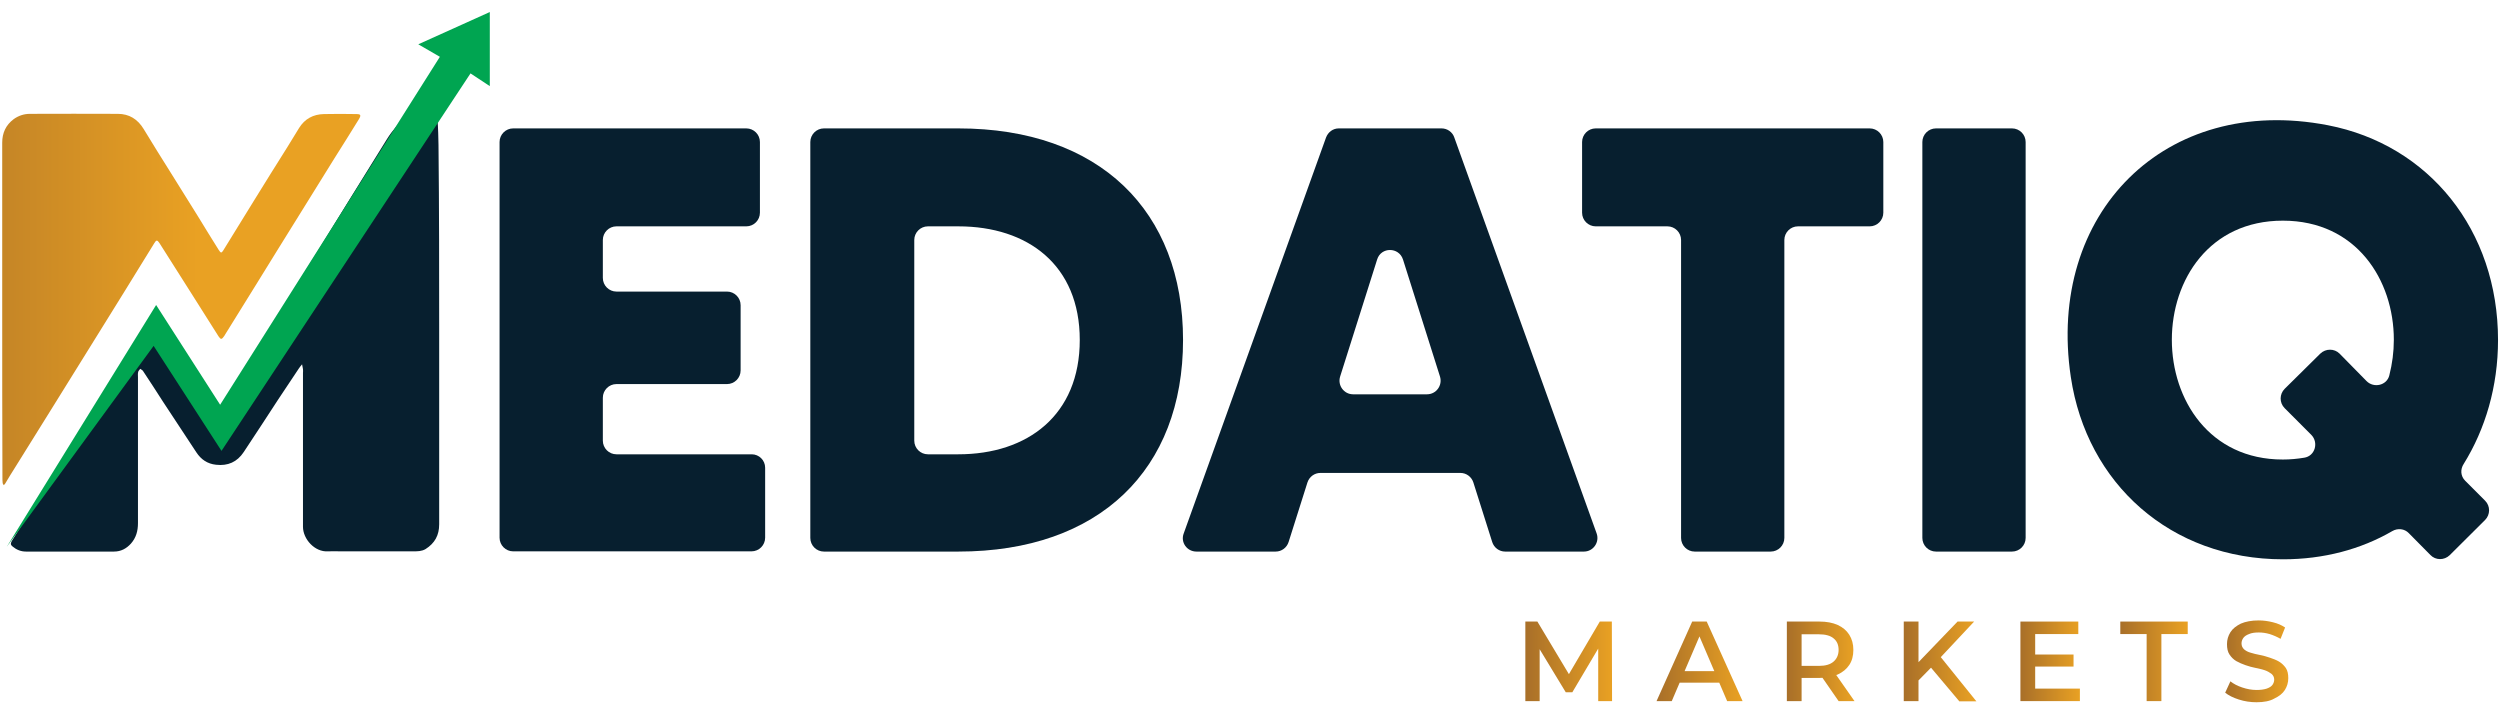 <svg width="189" height="54" viewBox="0 0 189 54" fill="none" xmlns="http://www.w3.org/2000/svg">
<path d="M33.202 25.256C33.202 30.049 33.202 34.843 33.202 39.637C33.202 40.462 32.876 41.063 32.172 41.51C31.881 41.681 31.572 41.681 31.246 41.681C29.409 41.681 27.573 41.681 25.737 41.681C25.428 41.681 25.102 41.664 24.793 41.681C23.798 41.75 22.905 40.754 22.905 39.826C22.905 39.654 22.905 39.465 22.905 39.293C22.905 35.599 22.905 31.888 22.905 28.194C22.905 28.091 22.923 28.005 22.905 27.902C22.888 27.781 22.854 27.661 22.837 27.541C22.751 27.644 22.665 27.747 22.597 27.85C22.065 28.64 21.55 29.431 21.018 30.221C20.16 31.544 19.302 32.85 18.427 34.173C17.929 34.929 17.225 35.238 16.333 35.135C15.681 35.066 15.2 34.74 14.84 34.19C13.999 32.902 13.158 31.63 12.317 30.359C11.82 29.585 11.322 28.812 10.807 28.039C10.756 27.97 10.67 27.936 10.601 27.884C10.55 27.953 10.464 28.039 10.447 28.108C10.412 28.245 10.43 28.383 10.43 28.52C10.43 32.197 10.43 35.874 10.43 39.551C10.43 40.135 10.292 40.651 9.898 41.097C9.554 41.475 9.142 41.699 8.611 41.699C6.397 41.699 4.183 41.699 1.969 41.699C1.575 41.699 1.249 41.561 0.957 41.321C0.802 41.2 0.785 41.097 0.888 40.908C1.506 39.929 2.124 38.932 2.724 37.936C3.376 36.888 4.029 35.84 4.664 34.791C5.727 33.073 6.791 31.355 7.855 29.637C8.731 28.245 9.606 26.854 10.464 25.462C10.841 24.861 11.202 24.242 11.579 23.623C11.82 23.245 11.82 23.245 12.06 23.623C12.952 24.998 13.827 26.39 14.703 27.764C15.286 28.692 15.87 29.62 16.453 30.548C16.625 30.823 16.71 30.823 16.882 30.548C17.671 29.276 18.461 27.988 19.25 26.716C20.022 25.462 20.795 24.191 21.567 22.936C22.425 21.544 23.283 20.17 24.141 18.796C24.896 17.558 25.668 16.321 26.423 15.084C27.367 13.555 28.311 12.043 29.255 10.514C30.113 9.122 31.64 8.005 32.498 6.614C32.79 6.15 34.42 4.844 34.42 6.356C34.42 6.408 33.597 6.992 33.219 7.507C33.082 7.696 33.065 8.95 33.082 9.157C33.116 9.449 33.151 10.669 33.151 10.978C33.202 15.754 33.202 20.496 33.202 25.256Z" fill="#071F2F"/>
<path d="M0.167 23.452C0.167 19.226 0.167 15.016 0.167 10.789C0.167 10.05 0.442 9.449 1.042 9.002C1.403 8.745 1.814 8.607 2.261 8.607C4.474 8.607 6.688 8.59 8.902 8.607C9.76 8.607 10.412 9.002 10.875 9.776C11.527 10.858 12.197 11.923 12.866 12.989C13.57 14.123 14.273 15.239 14.977 16.373C15.492 17.215 16.006 18.057 16.538 18.899C16.693 19.14 16.744 19.157 16.899 18.899C17.671 17.662 18.426 16.408 19.198 15.171C20.039 13.813 20.88 12.456 21.738 11.099C22.03 10.635 22.322 10.154 22.613 9.672C23.042 8.985 23.677 8.642 24.484 8.624C25.29 8.607 26.114 8.607 26.938 8.624C27.281 8.624 27.315 8.71 27.127 9.02C26.526 9.999 25.908 10.978 25.29 11.958C24.398 13.401 23.506 14.844 22.613 16.27C21.549 17.971 20.503 19.672 19.439 21.39C18.632 22.696 17.826 23.985 17.019 25.291C16.985 25.342 16.967 25.394 16.933 25.428C16.762 25.669 16.693 25.686 16.521 25.428C15.869 24.397 15.217 23.366 14.565 22.335C13.724 21.012 12.9 19.707 12.059 18.384C11.888 18.126 11.819 18.126 11.665 18.384C10.893 19.621 10.137 20.875 9.365 22.112C8.679 23.212 7.992 24.311 7.306 25.428C6.156 27.284 5.006 29.122 3.857 30.978C2.947 32.438 2.038 33.898 1.128 35.359C0.871 35.754 0.63 36.166 0.39 36.562C0.356 36.613 0.321 36.648 0.287 36.682C0.253 36.63 0.201 36.562 0.201 36.51C0.184 36.373 0.184 36.235 0.184 36.098C0.167 31.888 0.167 27.662 0.167 23.452Z" fill="url(#paint0_linear_623_8459)"/>
<path d="M0.511 41.338L11.803 23.057L16.642 30.599L33.254 4.294L31.623 3.349L37.029 0.91V6.511L35.57 5.549L16.745 34.087L11.614 26.149L0.511 41.338Z" fill="#00A551"/>
<path d="M57.845 35.359V40.651C57.845 41.218 57.381 41.682 56.815 41.682H38.796C38.23 41.682 37.767 41.218 37.767 40.651V10.738C37.767 10.171 38.23 9.707 38.796 9.707H56.42C56.987 9.707 57.45 10.171 57.45 10.738V16.081C57.45 16.648 56.987 17.112 56.42 17.112H46.604C46.038 17.112 45.575 17.576 45.575 18.143V21.012C45.575 21.579 46.038 22.043 46.604 22.043H54.962C55.528 22.043 55.991 22.507 55.991 23.074V28.005C55.991 28.572 55.528 29.036 54.962 29.036H46.604C46.038 29.036 45.575 29.5 45.575 30.067V33.315C45.575 33.882 46.038 34.345 46.604 34.345H56.832C57.381 34.345 57.845 34.792 57.845 35.359Z" fill="#071F2F"/>
<path d="M89.438 25.703C89.438 35.479 83.14 41.699 72.449 41.699H62.289C61.723 41.699 61.26 41.235 61.26 40.668V10.738C61.26 10.171 61.723 9.707 62.289 9.707H72.449C83.14 9.707 89.438 15.961 89.438 25.703ZM81.63 25.703C81.63 20.033 77.7 17.112 72.449 17.112H70.149C69.583 17.112 69.119 17.576 69.119 18.143V33.315C69.119 33.882 69.583 34.345 70.149 34.345H72.449C77.7 34.345 81.63 31.373 81.63 25.703Z" fill="#071F2F"/>
<path d="M110.409 35.754H99.82C99.374 35.754 98.98 36.046 98.842 36.476L97.418 40.977C97.281 41.407 96.886 41.699 96.44 41.699H90.451C89.73 41.699 89.232 40.995 89.49 40.325L100.249 10.394C100.404 9.982 100.781 9.707 101.21 9.707H108.984C109.413 9.707 109.808 9.982 109.945 10.394L120.705 40.325C120.945 40.995 120.448 41.699 119.744 41.699H113.789C113.343 41.699 112.948 41.407 112.811 40.977L111.387 36.476C111.25 36.046 110.855 35.754 110.409 35.754ZM108.864 28.469L106.067 19.621C105.758 18.659 104.402 18.659 104.111 19.621L101.313 28.469C101.107 29.139 101.605 29.809 102.292 29.809H107.886C108.572 29.809 109.07 29.139 108.864 28.469Z" fill="#071F2F"/>
<path d="M141.349 17.112H135.926C135.36 17.112 134.897 17.576 134.897 18.143V40.668C134.897 41.235 134.433 41.699 133.867 41.699H128.118C127.552 41.699 127.089 41.235 127.089 40.668V18.143C127.089 17.576 126.625 17.112 126.059 17.112H120.636C120.07 17.112 119.606 16.648 119.606 16.081V10.738C119.606 10.171 120.07 9.707 120.636 9.707H141.349C141.915 9.707 142.379 10.171 142.379 10.738V16.081C142.379 16.648 141.915 17.112 141.349 17.112Z" fill="#071F2F"/>
<path d="M153.138 10.738V40.668C153.138 41.235 152.675 41.699 152.109 41.699H146.36C145.793 41.699 145.33 41.235 145.33 40.668V10.738C145.33 10.171 145.793 9.707 146.36 9.707H152.109C152.675 9.707 153.138 10.171 153.138 10.738Z" fill="#071F2F"/>
<path d="M186.362 36.338L187.872 37.85C188.284 38.263 188.267 38.915 187.872 39.311L185.195 41.974C184.784 42.369 184.131 42.369 183.737 41.956L182.106 40.307C181.78 39.964 181.266 39.912 180.854 40.153C178.486 41.527 175.671 42.283 172.599 42.283C164.105 42.283 157.755 36.562 156.554 28.503C154.701 16.115 163.693 7.095 175.98 9.466C183.634 10.944 188.851 17.404 188.851 25.703C188.851 29.225 187.89 32.438 186.259 35.067C185.985 35.479 186.019 35.995 186.362 36.338ZM174.727 32.867L172.719 30.857C172.308 30.445 172.325 29.792 172.719 29.397L175.414 26.734C175.826 26.338 176.478 26.338 176.872 26.734L178.915 28.813C179.464 29.362 180.442 29.139 180.631 28.383C180.854 27.507 180.974 26.613 180.974 25.686C180.974 21.167 178.142 16.682 172.582 16.682C167.022 16.682 164.191 21.167 164.191 25.686C164.191 30.204 167.022 34.74 172.582 34.74C173.148 34.74 173.68 34.689 174.195 34.603C175.019 34.483 175.311 33.452 174.727 32.867Z" fill="#071F2F"/>
<path d="M115.316 53.004V46.99H116.226L118.852 51.371H118.371L120.945 46.99H121.855L121.872 53.004H120.825V48.657H121.048L118.869 52.334H118.371L116.14 48.657H116.398V53.004H115.316Z" fill="url(#paint1_linear_623_8459)"/>
<path d="M125.235 53.004L127.93 46.99H129.028L131.739 53.004H130.572L128.256 47.592H128.702L126.385 53.004H125.235ZM126.471 51.612L126.78 50.736H130.006L130.298 51.612H126.471Z" fill="url(#paint2_linear_623_8459)"/>
<path d="M135.086 53.004V46.99H137.557C138.089 46.99 138.552 47.076 138.93 47.248C139.307 47.42 139.599 47.66 139.805 47.987C140.011 48.313 140.114 48.691 140.114 49.138C140.114 49.585 140.011 49.963 139.805 50.272C139.599 50.581 139.307 50.822 138.93 50.993C138.552 51.165 138.089 51.251 137.557 51.251H135.721L136.201 50.753V53.004H135.086ZM136.201 50.873L135.721 50.341H137.506C138.003 50.341 138.364 50.238 138.621 50.014C138.861 49.808 138.999 49.499 138.999 49.138C138.999 48.76 138.878 48.468 138.621 48.262C138.381 48.056 138.003 47.952 137.506 47.952H135.721L136.201 47.403V50.873ZM138.999 53.004L137.488 50.822H138.673L140.2 53.004H138.999Z" fill="url(#paint3_linear_623_8459)"/>
<path d="M143.924 53.004V46.99H145.039V53.004H143.924ZM144.902 51.578L144.851 50.255L147.991 46.99H149.244L146.635 49.774L146.017 50.444L144.902 51.578ZM148.111 53.004L145.812 50.272L146.549 49.464L149.415 53.021H148.111V53.004Z" fill="url(#paint4_linear_623_8459)"/>
<path d="M153.86 52.059H157.24V53.004H152.744V46.99H157.12V47.935H153.86V52.059ZM153.774 49.482H156.76V50.392H153.774V49.482Z" fill="url(#paint5_linear_623_8459)"/>
<path d="M162.286 53.004V47.935H160.295V46.99H165.392V47.935H163.401V53.004H162.286Z" fill="url(#paint6_linear_623_8459)"/>
<path d="M170.592 53.09C170.128 53.09 169.682 53.021 169.253 52.883C168.824 52.746 168.481 52.574 168.224 52.368L168.618 51.509C168.859 51.698 169.15 51.853 169.511 51.973C169.871 52.093 170.231 52.162 170.592 52.162C170.901 52.162 171.158 52.127 171.364 52.059C171.553 51.99 171.707 51.904 171.793 51.784C171.879 51.664 171.93 51.526 171.93 51.389C171.93 51.2 171.862 51.062 171.724 50.942C171.587 50.839 171.416 50.736 171.21 50.667C171.004 50.598 170.763 50.547 170.523 50.495C170.266 50.444 170.008 50.375 169.768 50.289C169.511 50.203 169.288 50.1 169.065 49.98C168.859 49.859 168.687 49.688 168.55 49.481C168.412 49.275 168.361 49.018 168.361 48.691C168.361 48.365 168.447 48.073 168.618 47.798C168.79 47.523 169.065 47.317 169.408 47.145C169.768 46.99 170.214 46.904 170.763 46.904C171.124 46.904 171.484 46.956 171.827 47.042C172.188 47.128 172.497 47.265 172.754 47.437L172.411 48.296C172.136 48.141 171.862 48.021 171.587 47.935C171.295 47.849 171.021 47.815 170.763 47.815C170.455 47.815 170.214 47.849 170.026 47.935C169.837 48.004 169.682 48.107 169.597 48.227C169.511 48.348 169.459 48.485 169.459 48.64C169.459 48.829 169.528 48.966 169.648 49.086C169.768 49.189 169.94 49.292 170.146 49.344C170.352 49.413 170.592 49.464 170.849 49.516C171.107 49.567 171.364 49.636 171.604 49.722C171.862 49.808 172.085 49.894 172.291 50.014C172.497 50.134 172.668 50.306 172.806 50.495C172.943 50.701 172.994 50.959 172.994 51.268C172.994 51.595 172.909 51.887 172.737 52.162C172.565 52.437 172.291 52.643 171.93 52.815C171.604 53.004 171.141 53.09 170.592 53.09Z" fill="url(#paint7_linear_623_8459)"/>
<defs>
<linearGradient id="paint0_linear_623_8459" x1="-12.074" y1="22.64" x2="14.979" y2="22.64" gradientUnits="userSpaceOnUse">
<stop stop-color="#A86F29"/>
<stop offset="1" stop-color="#E9A123"/>
</linearGradient>
<linearGradient id="paint1_linear_623_8459" x1="115.323" y1="49.994" x2="121.9" y2="49.994" gradientUnits="userSpaceOnUse">
<stop stop-color="#A86F29"/>
<stop offset="1" stop-color="#E9A123"/>
</linearGradient>
<linearGradient id="paint2_linear_623_8459" x1="125.236" y1="49.994" x2="131.744" y2="49.994" gradientUnits="userSpaceOnUse">
<stop stop-color="#A86F29"/>
<stop offset="1" stop-color="#E9A123"/>
</linearGradient>
<linearGradient id="paint3_linear_623_8459" x1="135.079" y1="49.994" x2="140.208" y2="49.994" gradientUnits="userSpaceOnUse">
<stop stop-color="#A86F29"/>
<stop offset="1" stop-color="#E9A123"/>
</linearGradient>
<linearGradient id="paint4_linear_623_8459" x1="143.92" y1="49.994" x2="149.416" y2="49.994" gradientUnits="userSpaceOnUse">
<stop stop-color="#A86F29"/>
<stop offset="1" stop-color="#E9A123"/>
</linearGradient>
<linearGradient id="paint5_linear_623_8459" x1="152.743" y1="49.994" x2="157.245" y2="49.994" gradientUnits="userSpaceOnUse">
<stop stop-color="#A86F29"/>
<stop offset="1" stop-color="#E9A123"/>
</linearGradient>
<linearGradient id="paint6_linear_623_8459" x1="160.288" y1="49.994" x2="165.382" y2="49.994" gradientUnits="userSpaceOnUse">
<stop stop-color="#A86F29"/>
<stop offset="1" stop-color="#E9A123"/>
</linearGradient>
<linearGradient id="paint7_linear_623_8459" x1="168.23" y1="49.994" x2="173.023" y2="49.994" gradientUnits="userSpaceOnUse">
<stop stop-color="#A86F29"/>
<stop offset="1" stop-color="#E9A123"/>
</linearGradient>
</defs>
</svg>
